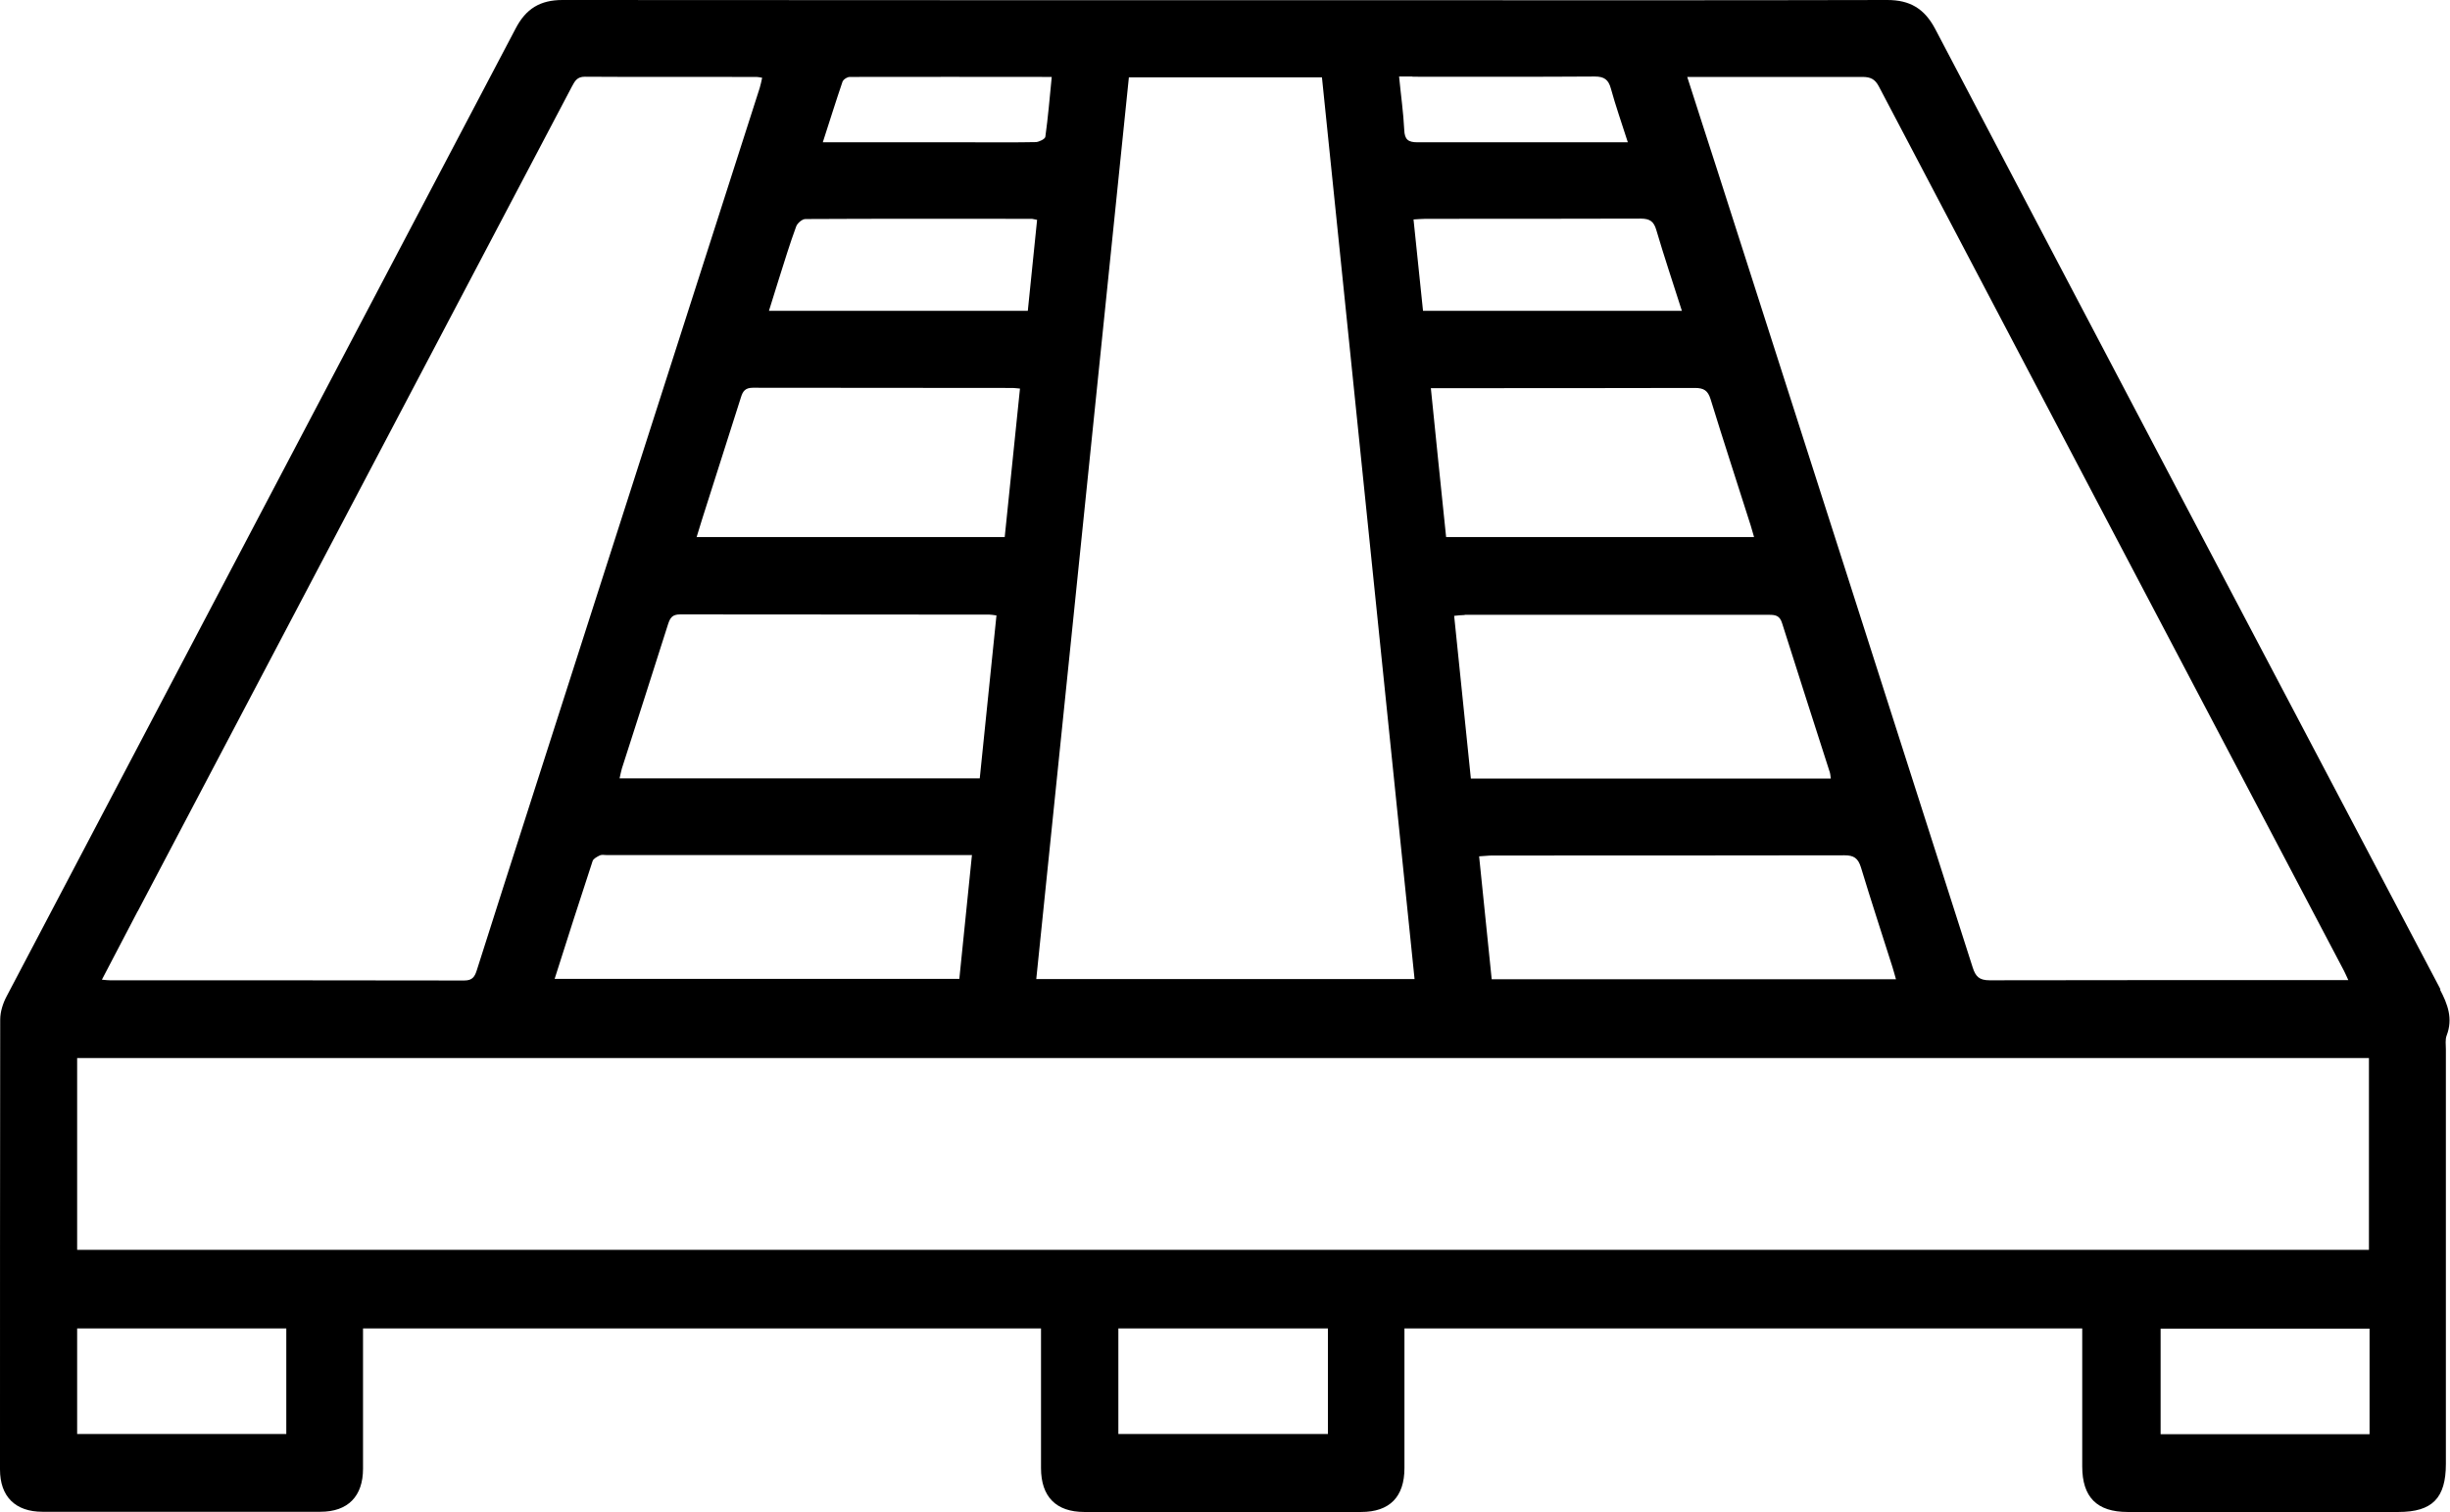 <?xml version="1.0" encoding="UTF-8"?> <svg xmlns="http://www.w3.org/2000/svg" id="Layer_2" data-name="Layer 2" viewBox="0 0 118.78 73.3"><defs><style> .cls-1 { stroke-width: 0px; } </style></defs><g id="_پالت_فلزی" data-name="پالت فلزی"><path class="cls-1" d="m118.32,47.97c-8.18-15.52-16.35-31.04-24.5-46.57C93.3.42,92.6,0,91.5,0c-7.97.02-15.95.01-23.92.01C54.14.01,40.71.01,27.27,0c-1.08,0-1.77.42-2.27,1.38C16.78,17.02,8.54,32.66.32,48.31c-.18.34-.31.75-.31,1.13C0,56.71,0,63.98,0,71.25c0,1.31.74,2.05,2.06,2.05,4.49,0,8.98,0,13.47,0,1.34,0,2.07-.75,2.07-2.09,0-2.06,0-4.11,0-6.17v-.63h32.87v.66c0,2.04,0,4.07,0,6.11,0,1.39.73,2.13,2.1,2.13,4.47,0,8.94,0,13.42,0,1.38,0,2.1-.73,2.1-2.13,0-2.04,0-4.07,0-6.11v-.66h32.86v.64c0,2.02,0,4.03,0,6.05,0,1.49.71,2.21,2.2,2.21,4.38,0,8.75,0,13.13,0,1.64,0,2.3-.67,2.3-2.33,0-6.7,0-13.4,0-20.1,0-.23-.04-.48.04-.68.31-.81.05-1.51-.33-2.23ZM82.41,3.73c2.63,0,5.25,0,7.88,0,.39,0,.61.1.8.46,7.51,14.3,15.03,28.59,22.55,42.88.06.11.11.24.21.45h-.66c-5.57,0-11.15,0-16.73.01-.5,0-.68-.18-.82-.62-4.12-12.9-8.26-25.79-12.39-38.68-.47-1.46-.95-2.93-1.45-4.5h.61Zm-11.4,26.08c4.92,0,9.85,0,14.77,0,.32,0,.51.05.62.41.76,2.41,1.54,4.81,2.31,7.22.03.09.03.18.05.31h-17.45c-.27-2.62-.54-5.22-.81-7.89.19-.02.35-.04.51-.04Zm-.9-3.77c-.25-2.38-.49-4.76-.74-7.22h.59c4.07,0,8.14,0,12.21-.01.44,0,.63.13.76.54.63,2.05,1.3,4.09,1.95,6.14.05.16.09.32.16.55h-14.93Zm2.24,15.44c5.69,0,11.38,0,17.07-.01.46,0,.66.14.8.58.49,1.62,1.02,3.23,1.53,4.84.06.18.1.36.17.59h-19.6c-.2-1.99-.4-3.94-.61-5.96.25-.01.45-.04.65-.04Zm7.2-30.88c.44,0,.63.14.75.55.38,1.29.81,2.57,1.24,3.92h-12.55c-.15-1.46-.3-2.91-.46-4.43.22-.01.4-.03.58-.03,3.48,0,6.96,0,10.45-.01Zm-11.08-6.88c2.95,0,5.89.01,8.84-.01.47,0,.67.15.79.59.23.84.52,1.66.82,2.6h-.61c-3.19,0-6.38,0-9.58,0-.46,0-.63-.13-.65-.6-.04-.83-.16-1.66-.25-2.59h.65Zm-4.38.03c1.5,14.57,2.99,29.13,4.49,43.72h-18.34c1.5-14.57,2.99-29.12,4.49-43.72h9.36Zm-23.23.19c.04-.1.22-.21.34-.21,3.23-.01,6.46,0,9.79,0-.1,1.02-.18,1.97-.31,2.9-.01.11-.3.25-.46.26-1.01.02-2.01.01-3.02.01h-7.31c.34-1.05.64-2.01.96-2.95Zm-3.1,9.59c.27-.85.53-1.71.84-2.55.06-.16.29-.36.45-.36,3.65-.02,7.31-.01,10.96-.01.07,0,.14.03.27.05-.15,1.46-.3,2.91-.45,4.41h-12.55c.17-.54.32-1.04.48-1.54Zm-7.72,24.2c.04-.18.07-.33.11-.47.75-2.33,1.5-4.67,2.24-7,.1-.3.2-.47.58-.47,5,.01,10,0,15,.01.09,0,.18.02.34.04-.27,2.64-.54,5.26-.81,7.9h-17.46Zm17.08,3.74c-.21,2.04-.41,4-.61,5.99h-19.62c.62-1.95,1.22-3.83,1.84-5.71.04-.12.22-.21.36-.28.09-.04.22-.01.34-.01h17.7Zm-13.35-15.42c.1-.34.19-.63.28-.91.62-1.95,1.25-3.91,1.87-5.87.09-.3.21-.47.58-.47,4.2.01,8.41,0,12.61.01.09,0,.18.02.34.03-.25,2.44-.5,4.82-.74,7.2h-14.93ZM6.68,44.18c7.02-13.33,14.03-26.66,21.05-39.99.14-.26.25-.47.62-.47,2.78.02,5.56,0,8.33.01.07,0,.15.02.27.04-.04.18-.07.34-.12.5-3.71,11.55-7.41,23.11-11.12,34.66-.87,2.7-1.73,5.4-2.59,8.1-.1.32-.21.51-.61.51-5.73-.01-11.45-.01-17.18-.01-.09,0-.19-.01-.39-.03.61-1.16,1.17-2.23,1.73-3.31Zm7.2,25.35H3.74v-5.12h10.14v5.12Zm50.5,0h-10.16v-5.12h10.16v5.12ZM3.74,60.6v-9.3h111.11v9.3H3.74Zm111.14,8.94h-10.13v-5.12h10.13v5.12Z"></path></g></svg> 